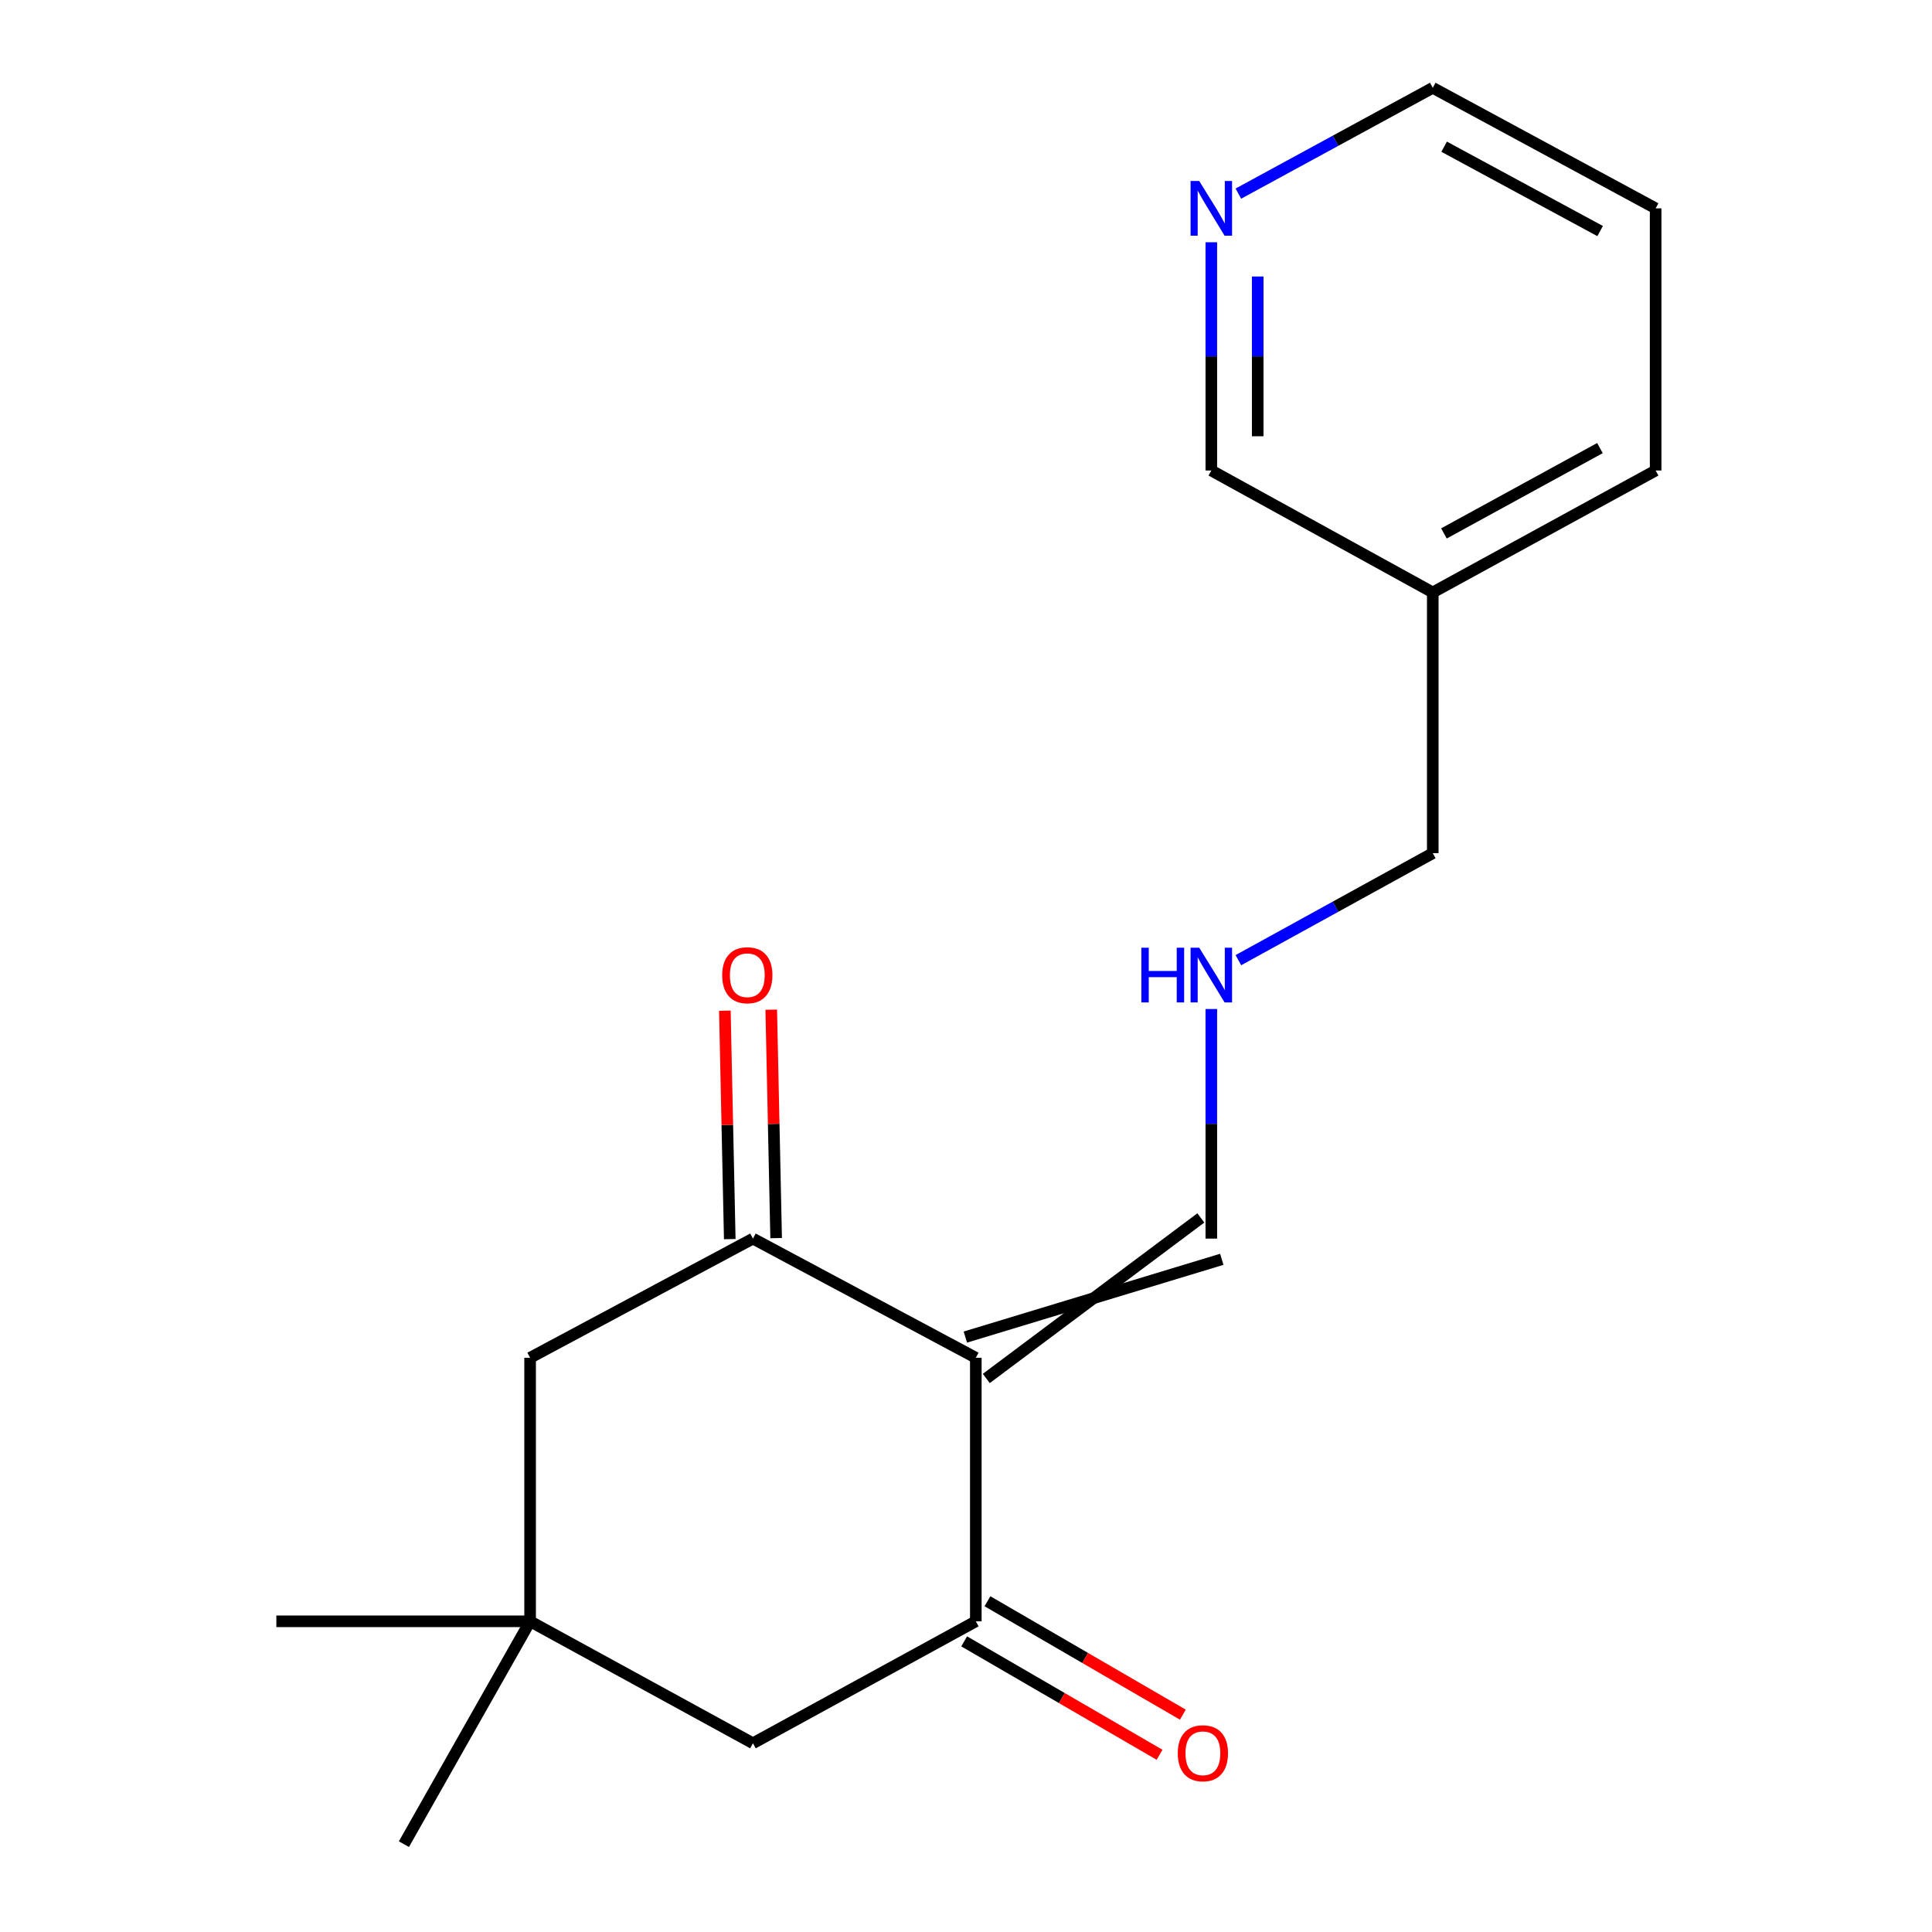 <?xml version='1.0' encoding='iso-8859-1'?>
<svg version='1.1' baseProfile='full'
              xmlns='http://www.w3.org/2000/svg'
                      xmlns:rdkit='http://www.rdkit.org/xml'
                      xmlns:xlink='http://www.w3.org/1999/xlink'
                  xml:space='preserve'
width='1000px' height='1000px' viewBox='0 0 1000 1000'>
<!-- END OF HEADER -->
<rect style='opacity:1.0;fill:#FFFFFF;stroke:none' width='1000' height='1000' x='0' y='0'> </rect>
<path class='bond-0' d='M 505.082,702.782 L 389.725,641.102' style='fill:none;fill-rule:evenodd;stroke:#000000;stroke-width:6px;stroke-linecap:butt;stroke-linejoin:miter;stroke-opacity:1' />
<path class='bond-1' d='M 505.082,702.782 L 505.082,839.188' style='fill:none;fill-rule:evenodd;stroke:#000000;stroke-width:6px;stroke-linecap:butt;stroke-linejoin:miter;stroke-opacity:1' />
<path class='bond-3' d='M 510.503,713.494 L 621.555,630.39' style='fill:none;fill-rule:evenodd;stroke:#000000;stroke-width:6px;stroke-linecap:butt;stroke-linejoin:miter;stroke-opacity:1' />
<path class='bond-3' d='M 499.662,692.07 L 632.396,651.814' style='fill:none;fill-rule:evenodd;stroke:#000000;stroke-width:6px;stroke-linecap:butt;stroke-linejoin:miter;stroke-opacity:1' />
<path class='bond-5' d='M 389.725,641.102 L 274.381,702.782' style='fill:none;fill-rule:evenodd;stroke:#000000;stroke-width:6px;stroke-linecap:butt;stroke-linejoin:miter;stroke-opacity:1' />
<path class='bond-7' d='M 401.728,640.845 L 400.462,581.727' style='fill:none;fill-rule:evenodd;stroke:#000000;stroke-width:6px;stroke-linecap:butt;stroke-linejoin:miter;stroke-opacity:1' />
<path class='bond-7' d='M 400.462,581.727 L 399.195,522.609' style='fill:none;fill-rule:evenodd;stroke:#FF0000;stroke-width:6px;stroke-linecap:butt;stroke-linejoin:miter;stroke-opacity:1' />
<path class='bond-7' d='M 377.723,641.359 L 376.457,582.241' style='fill:none;fill-rule:evenodd;stroke:#000000;stroke-width:6px;stroke-linecap:butt;stroke-linejoin:miter;stroke-opacity:1' />
<path class='bond-7' d='M 376.457,582.241 L 375.19,523.123' style='fill:none;fill-rule:evenodd;stroke:#FF0000;stroke-width:6px;stroke-linecap:butt;stroke-linejoin:miter;stroke-opacity:1' />
<path class='bond-4' d='M 505.082,839.188 L 389.725,902.309' style='fill:none;fill-rule:evenodd;stroke:#000000;stroke-width:6px;stroke-linecap:butt;stroke-linejoin:miter;stroke-opacity:1' />
<path class='bond-6' d='M 499.056,849.571 L 549.623,878.921' style='fill:none;fill-rule:evenodd;stroke:#000000;stroke-width:6px;stroke-linecap:butt;stroke-linejoin:miter;stroke-opacity:1' />
<path class='bond-6' d='M 549.623,878.921 L 600.19,908.271' style='fill:none;fill-rule:evenodd;stroke:#FF0000;stroke-width:6px;stroke-linecap:butt;stroke-linejoin:miter;stroke-opacity:1' />
<path class='bond-6' d='M 511.109,828.805 L 561.676,858.155' style='fill:none;fill-rule:evenodd;stroke:#000000;stroke-width:6px;stroke-linecap:butt;stroke-linejoin:miter;stroke-opacity:1' />
<path class='bond-6' d='M 561.676,858.155 L 612.243,887.505' style='fill:none;fill-rule:evenodd;stroke:#FF0000;stroke-width:6px;stroke-linecap:butt;stroke-linejoin:miter;stroke-opacity:1' />
<path class='bond-2' d='M 274.381,839.188 L 389.725,902.309' style='fill:none;fill-rule:evenodd;stroke:#000000;stroke-width:6px;stroke-linecap:butt;stroke-linejoin:miter;stroke-opacity:1' />
<path class='bond-13' d='M 274.381,839.188 L 143.044,839.188' style='fill:none;fill-rule:evenodd;stroke:#000000;stroke-width:6px;stroke-linecap:butt;stroke-linejoin:miter;stroke-opacity:1' />
<path class='bond-14' d='M 274.381,839.188 L 209.059,954.545' style='fill:none;fill-rule:evenodd;stroke:#000000;stroke-width:6px;stroke-linecap:butt;stroke-linejoin:miter;stroke-opacity:1' />
<path class='bond-18' d='M 274.381,839.188 L 274.381,702.782' style='fill:none;fill-rule:evenodd;stroke:#000000;stroke-width:6px;stroke-linecap:butt;stroke-linejoin:miter;stroke-opacity:1' />
<path class='bond-9' d='M 626.976,641.102 L 626.976,581.684' style='fill:none;fill-rule:evenodd;stroke:#000000;stroke-width:6px;stroke-linecap:butt;stroke-linejoin:miter;stroke-opacity:1' />
<path class='bond-9' d='M 626.976,581.684 L 626.976,522.266' style='fill:none;fill-rule:evenodd;stroke:#0000FF;stroke-width:6px;stroke-linecap:butt;stroke-linejoin:miter;stroke-opacity:1' />
<path class='bond-8' d='M 626.976,125.394 L 626.976,184.461' style='fill:none;fill-rule:evenodd;stroke:#0000FF;stroke-width:6px;stroke-linecap:butt;stroke-linejoin:miter;stroke-opacity:1' />
<path class='bond-8' d='M 626.976,184.461 L 626.976,243.528' style='fill:none;fill-rule:evenodd;stroke:#000000;stroke-width:6px;stroke-linecap:butt;stroke-linejoin:miter;stroke-opacity:1' />
<path class='bond-8' d='M 650.986,143.114 L 650.986,184.461' style='fill:none;fill-rule:evenodd;stroke:#0000FF;stroke-width:6px;stroke-linecap:butt;stroke-linejoin:miter;stroke-opacity:1' />
<path class='bond-8' d='M 650.986,184.461 L 650.986,225.808' style='fill:none;fill-rule:evenodd;stroke:#000000;stroke-width:6px;stroke-linecap:butt;stroke-linejoin:miter;stroke-opacity:1' />
<path class='bond-19' d='M 640.978,100.221 L 691.289,72.838' style='fill:none;fill-rule:evenodd;stroke:#0000FF;stroke-width:6px;stroke-linecap:butt;stroke-linejoin:miter;stroke-opacity:1' />
<path class='bond-19' d='M 691.289,72.838 L 741.599,45.455' style='fill:none;fill-rule:evenodd;stroke:#000000;stroke-width:6px;stroke-linecap:butt;stroke-linejoin:miter;stroke-opacity:1' />
<path class='bond-12' d='M 640.987,496.983 L 691.293,469.292' style='fill:none;fill-rule:evenodd;stroke:#0000FF;stroke-width:6px;stroke-linecap:butt;stroke-linejoin:miter;stroke-opacity:1' />
<path class='bond-12' d='M 691.293,469.292 L 741.599,441.601' style='fill:none;fill-rule:evenodd;stroke:#000000;stroke-width:6px;stroke-linecap:butt;stroke-linejoin:miter;stroke-opacity:1' />
<path class='bond-10' d='M 741.599,306.635 L 741.599,441.601' style='fill:none;fill-rule:evenodd;stroke:#000000;stroke-width:6px;stroke-linecap:butt;stroke-linejoin:miter;stroke-opacity:1' />
<path class='bond-11' d='M 741.599,306.635 L 626.976,243.528' style='fill:none;fill-rule:evenodd;stroke:#000000;stroke-width:6px;stroke-linecap:butt;stroke-linejoin:miter;stroke-opacity:1' />
<path class='bond-16' d='M 741.599,306.635 L 856.956,243.528' style='fill:none;fill-rule:evenodd;stroke:#000000;stroke-width:6px;stroke-linecap:butt;stroke-linejoin:miter;stroke-opacity:1' />
<path class='bond-16' d='M 747.379,276.105 L 828.129,231.93' style='fill:none;fill-rule:evenodd;stroke:#000000;stroke-width:6px;stroke-linecap:butt;stroke-linejoin:miter;stroke-opacity:1' />
<path class='bond-15' d='M 741.599,45.455 L 856.956,107.842' style='fill:none;fill-rule:evenodd;stroke:#000000;stroke-width:6px;stroke-linecap:butt;stroke-linejoin:miter;stroke-opacity:1' />
<path class='bond-15' d='M 747.481,75.932 L 828.231,119.603' style='fill:none;fill-rule:evenodd;stroke:#000000;stroke-width:6px;stroke-linecap:butt;stroke-linejoin:miter;stroke-opacity:1' />
<path class='bond-17' d='M 856.956,243.528 L 856.956,107.842' style='fill:none;fill-rule:evenodd;stroke:#000000;stroke-width:6px;stroke-linecap:butt;stroke-linejoin:miter;stroke-opacity:1' />
<path  class='atom-7' d='M 609.614 907.485
Q 609.614 900.685, 612.974 896.885
Q 616.334 893.085, 622.614 893.085
Q 628.894 893.085, 632.254 896.885
Q 635.614 900.685, 635.614 907.485
Q 635.614 914.365, 632.214 918.285
Q 628.814 922.165, 622.614 922.165
Q 616.374 922.165, 612.974 918.285
Q 609.614 914.405, 609.614 907.485
M 622.614 918.965
Q 626.934 918.965, 629.254 916.085
Q 631.614 913.165, 631.614 907.485
Q 631.614 901.925, 629.254 899.125
Q 626.934 896.285, 622.614 896.285
Q 618.294 896.285, 615.934 899.085
Q 613.614 901.885, 613.614 907.485
Q 613.614 913.205, 615.934 916.085
Q 618.294 918.965, 622.614 918.965
' fill='#FF0000'/>
<path  class='atom-8' d='M 373.804 504.775
Q 373.804 497.975, 377.164 494.175
Q 380.524 490.375, 386.804 490.375
Q 393.084 490.375, 396.444 494.175
Q 399.804 497.975, 399.804 504.775
Q 399.804 511.655, 396.404 515.575
Q 393.004 519.455, 386.804 519.455
Q 380.564 519.455, 377.164 515.575
Q 373.804 511.695, 373.804 504.775
M 386.804 516.255
Q 391.124 516.255, 393.444 513.375
Q 395.804 510.455, 395.804 504.775
Q 395.804 499.215, 393.444 496.415
Q 391.124 493.575, 386.804 493.575
Q 382.484 493.575, 380.124 496.375
Q 377.804 499.175, 377.804 504.775
Q 377.804 510.495, 380.124 513.375
Q 382.484 516.255, 386.804 516.255
' fill='#FF0000'/>
<path  class='atom-9' d='M 620.716 93.682
L 629.996 108.682
Q 630.916 110.162, 632.396 112.842
Q 633.876 115.522, 633.956 115.682
L 633.956 93.682
L 637.716 93.682
L 637.716 122.002
L 633.836 122.002
L 623.876 105.602
Q 622.716 103.682, 621.476 101.482
Q 620.276 99.282, 619.916 98.602
L 619.916 122.002
L 616.236 122.002
L 616.236 93.682
L 620.716 93.682
' fill='#0000FF'/>
<path  class='atom-10' d='M 590.756 490.535
L 594.596 490.535
L 594.596 502.575
L 609.076 502.575
L 609.076 490.535
L 612.916 490.535
L 612.916 518.855
L 609.076 518.855
L 609.076 505.775
L 594.596 505.775
L 594.596 518.855
L 590.756 518.855
L 590.756 490.535
' fill='#0000FF'/>
<path  class='atom-10' d='M 620.716 490.535
L 629.996 505.535
Q 630.916 507.015, 632.396 509.695
Q 633.876 512.375, 633.956 512.535
L 633.956 490.535
L 637.716 490.535
L 637.716 518.855
L 633.836 518.855
L 623.876 502.455
Q 622.716 500.535, 621.476 498.335
Q 620.276 496.135, 619.916 495.455
L 619.916 518.855
L 616.236 518.855
L 616.236 490.535
L 620.716 490.535
' fill='#0000FF'/>
</svg>
